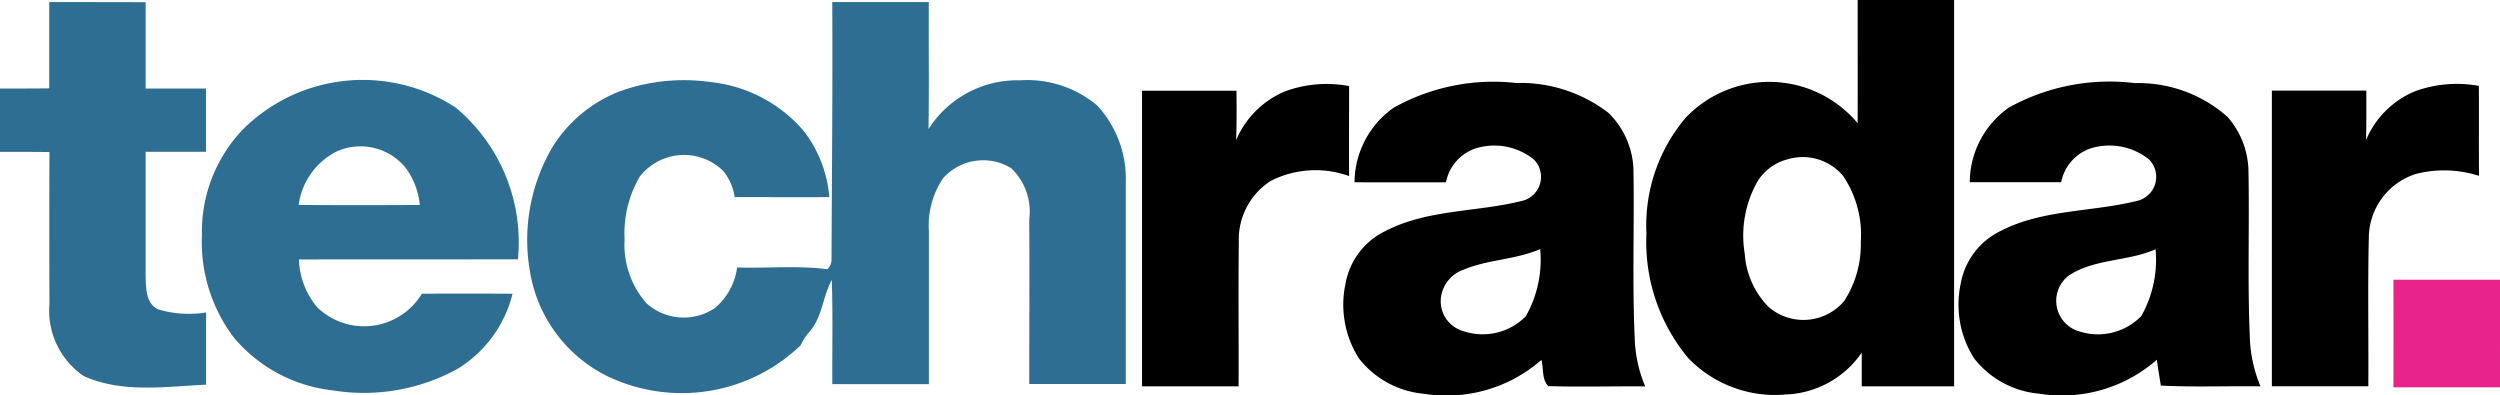 <svg xmlns="http://www.w3.org/2000/svg" width="85.958" height="13.598" viewBox="0 0 85.958 13.598">
  <g id="Group_99731" data-name="Group 99731" transform="translate(-7481.881 485)">
    <g id="techradar_4ae38ed200" transform="translate(7481.881 -484.999)">
      <path id="Path_29" data-name="Path 29" d="M13.265,5.941a2.424,2.424,0,0,0-1.314,1.841q2.086.011,4.171,0a2.635,2.635,0,0,0-.454-1.23A2,2,0,0,0,13.265,5.941Z" transform="translate(-1.678 -0.737)" fill="none"/>
      <path id="Path_30" data-name="Path 30" d="M57.659,11.438a1.063,1.063,0,0,0,.715,1.254,2.081,2.081,0,0,0,2.184-.5,3.941,3.941,0,0,0,.493-2.308c-.842.367-1.793.352-2.636.709a1.169,1.169,0,0,0-.756.849Z" transform="translate(-8.091 -1.316)" fill="none"/>
      <path id="Path_31" data-name="Path 31" d="M82.892,12.659a2.085,2.085,0,0,0,2.276-.473,3.949,3.949,0,0,0,.49-2.3c-.957.428-2.1.318-2.987.907a1.092,1.092,0,0,0,.221,1.868Z" transform="translate(-11.546 -1.317)" fill="none"/>
      <path id="Path_32" data-name="Path 32" d="M71.227,6.281a1.71,1.71,0,0,0-1.019.759,3.769,3.769,0,0,0-.432,2.479,2.864,2.864,0,0,0,.816,1.823,1.832,1.832,0,0,0,2.612-.214,3.567,3.567,0,0,0,.56-2.019,3.612,3.612,0,0,0-.609-2.267,1.814,1.814,0,0,0-1.929-.561Z" transform="translate(-9.784 -0.798)" fill="none"/>
      <path id="Path_33" data-name="Path 33" d="M5.43,10.563C5,10.347,5.021,9.813,5.007,9.4c0-1.418,0-2.836,0-4.252H7.082c0-.725,0-1.451,0-2.176H5.008V.005Q3.355,0,1.693,0V2.967C1.131,2.973.566,2.973,0,2.973V5.15c.567,0,1.132,0,1.7.007q-.01,2.611,0,5.22a2.721,2.721,0,0,0,1.175,2.479c1.318.6,2.814.363,4.211.3V10.671A3.675,3.675,0,0,1,5.43,10.563Z" transform="translate(0 0.07)" fill="#2e6e93"/>
      <path id="Path_34" data-name="Path 34" d="M38.034,2.691a3.615,3.615,0,0,0-3.153,1.677c.023-1.456,0-2.912.011-4.367h-3.32c.015,2.953-.012,5.9-.026,8.854a.429.429,0,0,1-.146.331c-1.028-.134-2.068-.027-3.1-.06a2.205,2.205,0,0,1-.756,1.39,1.918,1.918,0,0,1-2.358-.157,3.046,3.046,0,0,1-.754-2.211A3.85,3.85,0,0,1,24.954,6,1.929,1.929,0,0,1,27.817,5.8a1.837,1.837,0,0,1,.4.907c1.084,0,2.168.005,3.254,0a4.3,4.3,0,0,0-.882-2.277,4.885,4.885,0,0,0-3.2-1.679,6.518,6.518,0,0,0-3.124.318,4.745,4.745,0,0,0-2.292,1.881,6.3,6.3,0,0,0-.793,4.328A4.893,4.893,0,0,0,23.8,12.844,5.908,5.908,0,0,0,30.487,11.8a1.814,1.814,0,0,1,.264-.423c.477-.5.484-1.241.805-1.824.039,1.193.01,2.388.018,3.583h3.32V7.878a2.9,2.9,0,0,1,.488-1.82,1.846,1.846,0,0,1,2.335-.352,2.055,2.055,0,0,1,.628,1.758c.011,1.889,0,3.78,0,5.668q1.658,0,3.319,0V6.22a3.721,3.721,0,0,0-.979-2.66,3.727,3.727,0,0,0-2.656-.869Z" transform="translate(-2.956 0.07)" fill="#2e6e93"/>
      <path id="Path_35" data-name="Path 35" d="M16.806,4.069a5.84,5.84,0,0,0-7.319.744A5.086,5.086,0,0,0,8.075,8.448a5.441,5.441,0,0,0,1.109,3.539,5.18,5.18,0,0,0,3.378,1.8,6.685,6.685,0,0,0,4.308-.742,4.219,4.219,0,0,0,1.885-2.58c-1.039-.005-2.079-.008-3.117,0a2.321,2.321,0,0,1-3.6.466,2.688,2.688,0,0,1-.627-1.643c2.509-.008,5.018,0,7.529-.006A6.031,6.031,0,0,0,16.806,4.069ZM11.4,7.413a2.424,2.424,0,0,1,1.314-1.843,2,2,0,0,1,2.4.611,2.635,2.635,0,0,1,.454,1.232q-2.085.014-4.17,0Z" transform="translate(-1.132 -0.367)" fill="#2e6e93"/>
      <path id="Path_36" data-name="Path 36" d="M73.116,4.154a3.964,3.964,0,0,0-5.911-.192,5.722,5.722,0,0,0-1.352,3.985A6.227,6.227,0,0,0,67.3,12.24a4.153,4.153,0,0,0,3.342,1.241,3.317,3.317,0,0,0,2.613-1.44c0,.385,0,.771,0,1.159h3.176V-.082c-1.1,0-2.21,0-3.315,0C73.116,1.332,73.118,2.743,73.116,4.154Zm-.454,6.1a1.832,1.832,0,0,1-2.612.214,2.864,2.864,0,0,1-.816-1.823,3.769,3.769,0,0,1,.432-2.479A1.71,1.71,0,0,1,70.685,5.4a1.814,1.814,0,0,1,1.927.561,3.612,3.612,0,0,1,.611,2.27,3.567,3.567,0,0,1-.561,2.019Z" transform="translate(-9.243 0.082)"/>
      <path id="Path_37" data-name="Path 37" d="M52.8,3.347a4.139,4.139,0,0,0-2.221.188,3.151,3.151,0,0,0-1.664,1.671c.022-.567.016-1.133.013-1.7-1.082,0-2.166,0-3.248,0V13.671H49c.006-1.663-.011-3.325.007-4.986A2.394,2.394,0,0,1,50.1,6.61a3.4,3.4,0,0,1,2.7-.169C52.793,5.406,52.8,4.378,52.8,3.347Z" transform="translate(-6.413 -0.388)"/>
      <path id="Path_38" data-name="Path 38" d="M63.7,6.191a2.858,2.858,0,0,0-.858-1.927,4.975,4.975,0,0,0-3.179-1.028,7.021,7.021,0,0,0-4.207.851A3.159,3.159,0,0,0,54.11,6.651c1.047,0,2.094.005,3.144,0a1.54,1.54,0,0,1,.99-1.156,2.169,2.169,0,0,1,2.031.371.849.849,0,0,1-.352,1.41c-1.577.41-3.3.288-4.776,1.063a2.487,2.487,0,0,0-1.345,1.79,3.438,3.438,0,0,0,.459,2.577,3.188,3.188,0,0,0,2.229,1.215,4.95,4.95,0,0,0,4.046-1.163c.076.291.012.679.235.9,1.11.036,2.223,0,3.334.011A4.609,4.609,0,0,1,63.743,12C63.656,10.067,63.734,8.128,63.7,6.191ZM60,11.256a2.081,2.081,0,0,1-2.184.5,1.063,1.063,0,0,1-.715-1.254,1.169,1.169,0,0,1,.756-.846c.846-.356,1.795-.341,2.636-.709A3.94,3.94,0,0,1,60,11.256Z" transform="translate(-7.537 -0.384)"/>
      <path id="Path_39" data-name="Path 39" d="M88.3,6.185A2.91,2.91,0,0,0,87.582,4.4,4.627,4.627,0,0,0,84.4,3.239a7.153,7.153,0,0,0-4.334.839,3.161,3.161,0,0,0-1.348,2.568c1.049,0,2.1,0,3.144,0a1.534,1.534,0,0,1,.99-1.155,2.176,2.176,0,0,1,2.03.371.849.849,0,0,1-.357,1.412c-1.572.406-3.293.289-4.764,1.058a2.492,2.492,0,0,0-1.351,1.791,3.439,3.439,0,0,0,.459,2.58A3.185,3.185,0,0,0,81.1,13.916a4.94,4.94,0,0,0,4.051-1.167c.041.3.089.592.138.889,1.141.06,2.284.01,3.427.027a4.693,4.693,0,0,1-.367-1.673C88.264,10.056,88.34,8.12,88.3,6.185ZM84.615,11.25a2.085,2.085,0,0,1-2.276.473,1.092,1.092,0,0,1-.218-1.865c.889-.591,2.03-.481,2.987-.907a3.949,3.949,0,0,1-.493,2.3Z" transform="translate(-10.992 -0.382)"/>
      <path id="Path_40" data-name="Path 40" d="M97.995,6.432c-.008-1.031,0-2.062-.005-3.094a4.209,4.209,0,0,0-2.211.191A3.121,3.121,0,0,0,94.111,5.2c.015-.566.01-1.134.01-1.7H90.873V13.667H94.19c.011-1.712-.023-3.424.017-5.133a2.315,2.315,0,0,1,1.632-2.172A3.912,3.912,0,0,1,97.995,6.432Z" transform="translate(-12.759 -0.386)"/>
      <path id="Path_41" data-name="Path 41" d="M99.4,11.106H95.735c.005,1.231,0,2.464,0,3.7q1.831,0,3.663,0C99.4,13.571,99.4,12.339,99.4,11.106Z" transform="translate(-13.441 -1.489)" fill="#e8238c"/>
    </g>
  </g>
</svg>
